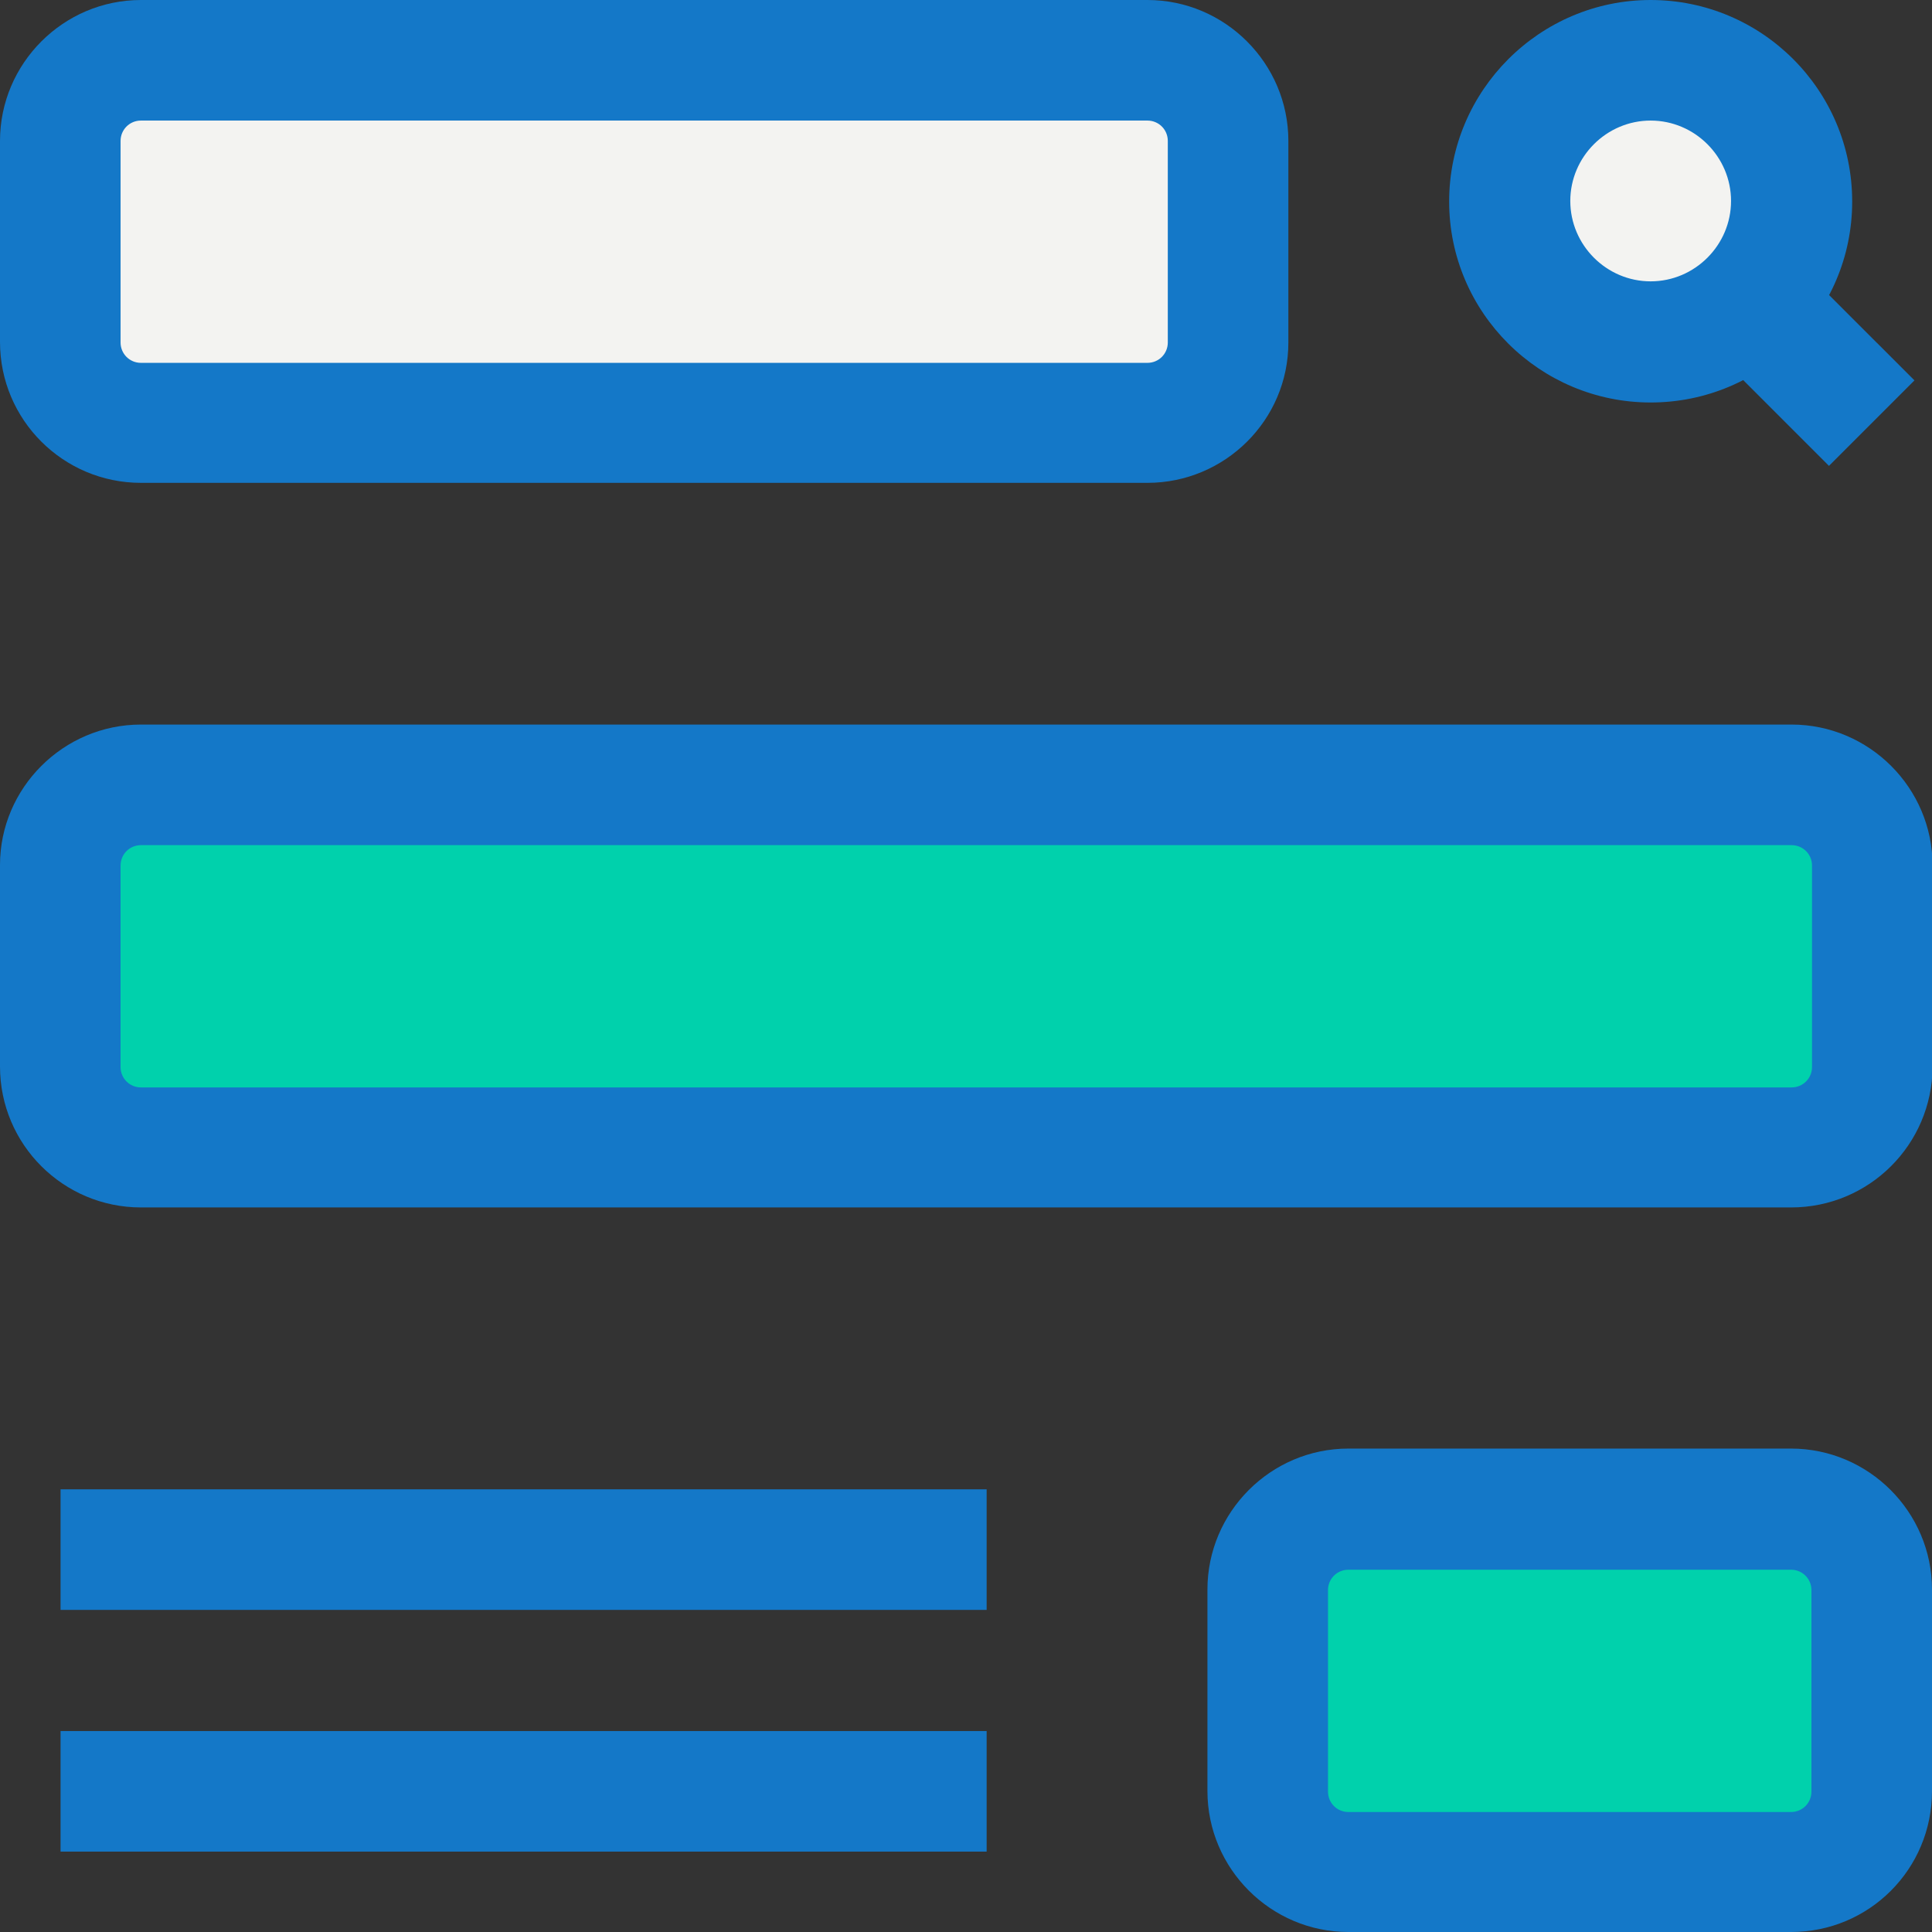 <svg width="64" height="64" viewBox="0 0 64 64" fill="none" xmlns="http://www.w3.org/2000/svg">
<rect x="0" y="0" width="64" height="64" fill="#333333" stroke="none"/>
<g clip-path="url(#clip0)">
<path d="M54.68 11.345C57.259 11.345 59.349 9.254 59.349 6.676C59.349 4.097 57.259 2.006 54.68 2.006C52.102 2.006 50.011 4.097 50.011 6.676C50.011 9.254 52.102 11.345 54.68 11.345Z" fill="#F3F3F1"/>
<path d="M38.01 14.008H4.669C3.188 14.008 2.006 12.807 2.006 11.345V4.669C2.006 3.188 3.206 2.006 4.669 2.006H38.01C39.491 2.006 40.673 3.207 40.673 4.669V11.345C40.673 12.807 39.472 14.008 38.01 14.008Z" fill="#F3F3F1"/>
<path d="M59.331 62.012H44.667C43.185 62.012 42.004 60.812 42.004 59.349V52.674C42.004 51.193 43.204 50.011 44.667 50.011H59.331C60.812 50.011 61.993 51.211 61.993 52.674V59.349C62.012 60.812 60.812 62.012 59.331 62.012Z" fill="#00D1AC"/>
<path d="M59.331 38.01H4.669C3.188 38.01 2.006 36.81 2.006 35.347V28.672C2.006 27.19 3.206 26.009 4.669 26.009H59.349C60.831 26.009 62.012 27.209 62.012 28.672V35.347C62.012 36.81 60.812 38.01 59.331 38.01Z" fill="#00D1AC"/>
<path d="M54.68 13.333C51.005 13.333 48.005 10.351 48.005 6.676C48.005 3 51.005 0 54.68 0C58.356 0 61.356 2.982 61.356 6.676C61.356 10.37 58.356 13.333 54.68 13.333ZM54.68 3.994C53.218 3.994 52.018 5.194 52.018 6.657C52.018 8.12 53.218 9.32 54.68 9.32C56.143 9.32 57.343 8.12 57.343 6.657C57.343 5.194 56.143 3.994 54.68 3.994Z" fill="#1478C8"/>
<path d="M56.987 11.832L59.818 9.001L63.419 12.601L60.587 15.433L56.987 11.832Z" fill="#1478C8"/>
<path d="M38.01 15.995H4.669C2.1 15.995 0 13.914 0 11.326V4.669C0 2.1 2.1 0 4.669 0H38.01C40.579 0 42.679 2.1 42.679 4.669V11.345C42.679 13.914 40.579 15.995 38.01 15.995ZM4.669 3.994C4.294 3.994 3.994 4.294 3.994 4.669V11.345C3.994 11.72 4.294 12.02 4.669 12.02H38.01C38.385 12.02 38.685 11.72 38.685 11.345V4.669C38.685 4.294 38.385 3.994 38.01 3.994H4.669Z" fill="#1478C8"/>
<path d="M59.331 64H44.667C42.098 64 39.998 61.9 39.998 59.331V52.655C39.998 50.086 42.098 47.986 44.667 47.986H59.331C61.9 47.986 64 50.086 64 52.655V59.331C64 61.919 61.919 64 59.331 64ZM44.667 51.999C44.292 51.999 43.992 52.299 43.992 52.674V59.35C43.992 59.725 44.292 60.025 44.667 60.025H59.331C59.706 60.025 60.006 59.725 60.006 59.35V52.674C60.006 52.299 59.706 51.999 59.331 51.999H44.667Z" fill="#1478C8"/>
<path d="M2.006 49.336H32.684V53.33H2.006V49.336Z" fill="#1478C8"/>
<path d="M2.006 57.343H32.684V61.337H2.006V57.343Z" fill="#1478C8"/>
<path d="M59.331 39.998H4.669C2.1 39.998 0 37.916 0 35.328V28.653C0 26.102 2.1 24.002 4.669 24.002H59.349C61.919 24.002 64.019 26.102 64.019 28.672V35.347C64 37.916 61.919 39.998 59.331 39.998ZM4.669 27.997C4.294 27.997 3.994 28.297 3.994 28.672V35.347C3.994 35.722 4.294 36.022 4.669 36.022H59.349C59.725 36.022 60.025 35.722 60.025 35.347V28.672C60.025 28.297 59.725 27.997 59.349 27.997H4.669Z" fill="#1478C8"/>
</g>
<defs>
<clipPath id="clip0">
<rect width="64" height="64" fill="white"/>
</clipPath>
</defs>
</svg>
